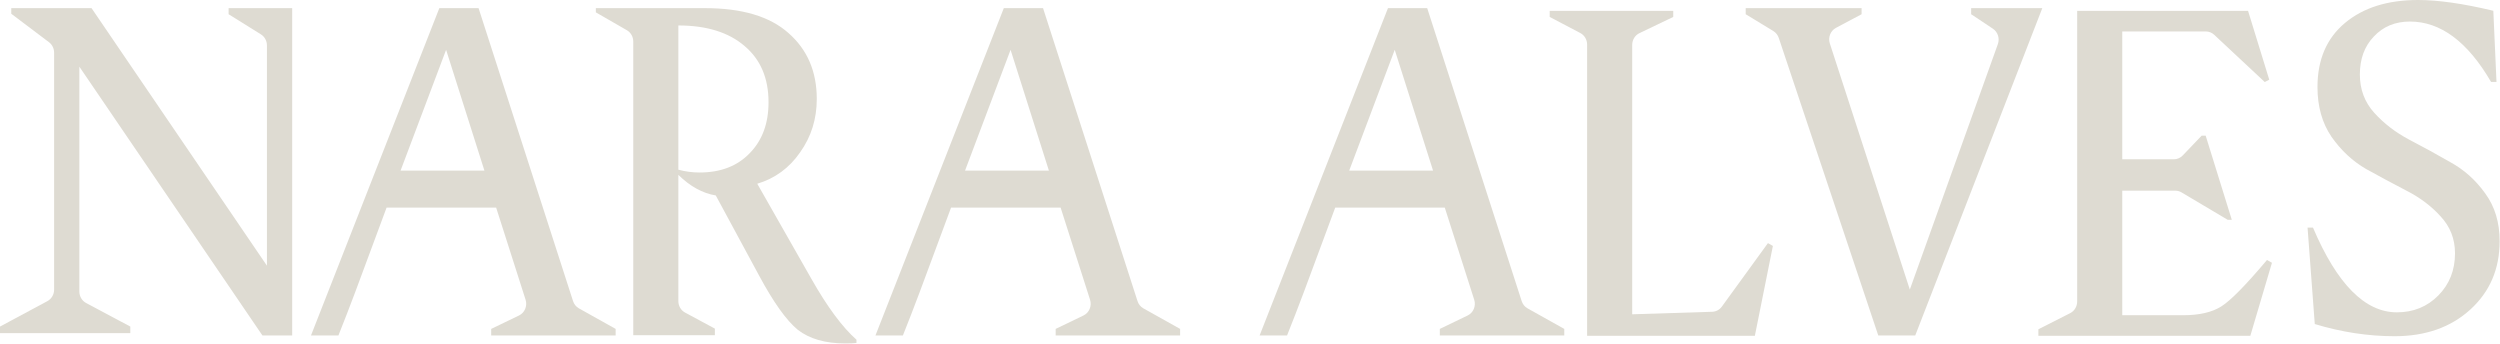 <svg xmlns="http://www.w3.org/2000/svg" fill="none" viewBox="0 0 1731 238" height="238" width="1731">
<path fill="#DEDBD2" d="M1674.24 0C1688.19 0 1705.57 2.486 1726.38 7.457L1728.57 56.74H1724.82C1708.59 28.856 1689.85 14.915 1668.63 14.915C1658.43 14.915 1650.1 18.373 1643.65 25.29C1637.2 31.991 1633.97 40.745 1633.97 51.552C1633.97 61.928 1637.3 70.79 1643.96 78.139C1650.62 85.488 1658.63 91.648 1668 96.62C1677.57 101.591 1687.05 106.779 1696.41 112.183C1705.99 117.37 1714.1 124.612 1720.76 133.906C1727.42 142.984 1730.75 154.008 1730.75 166.977C1730.75 186.215 1723.99 201.994 1710.46 214.315C1696.93 226.635 1679.45 232.796 1658.01 232.796C1639.69 232.796 1621.27 229.986 1602.75 224.366L1597.75 157.575H1601.5C1618.15 196.698 1637.51 216.26 1659.57 216.26C1671.02 216.26 1680.59 212.369 1688.29 204.588C1695.99 196.806 1699.85 187.079 1699.85 175.407C1699.85 165.464 1696.52 156.926 1689.85 149.793C1683.4 142.66 1675.49 136.716 1666.13 131.961C1656.97 127.205 1647.71 122.234 1638.34 117.046C1628.97 111.642 1620.96 104.185 1614.3 94.674C1607.85 85.164 1604.62 73.708 1604.62 60.306C1604.62 41.285 1610.97 26.479 1623.67 15.887C1636.36 5.296 1653.22 0 1674.24 0Z"></path>
<path fill="#DEDBD2" d="M1556.55 7.516L1571.23 55.177L1568.11 56.798L1533.1 24.075C1531.52 22.599 1529.47 21.782 1527.34 21.782H1469.45V110.296H1505.2C1507.5 110.296 1509.7 109.345 1511.31 107.654L1524.4 93.956H1527.21L1545.3 152.209H1542.49L1510.46 133.197C1509.16 132.425 1507.69 132.019 1506.19 132.019H1469.45V218.264H1511.6C1522.84 218.264 1531.68 216.21 1538.13 212.103C1544.59 207.996 1555.1 197.297 1569.67 180.005L1573.1 181.95L1558.12 232.53H1411.38V227.99L1433.4 216.822C1436.35 215.323 1438.23 212.207 1438.23 208.793V7.516H1556.55Z"></path>
<path fill="#DEDBD2" d="M1326.11 232.272L1414.09 5.637H1364.82V9.852L1379.91 19.904C1383.31 22.174 1384.73 26.603 1383.32 30.542L1322.36 200.498L1266.98 30.116C1265.61 25.923 1267.41 21.326 1271.2 19.307L1288.96 9.852V5.637H1208.72V9.852L1227.84 21.479C1229.6 22.554 1230.94 24.249 1231.62 26.258L1300.51 232.272H1326.11Z"></path>
<path fill="#DEDBD2" d="M1098.92 232.53V30.84C1098.92 27.472 1097.1 24.389 1094.2 22.868L1073.01 11.73V7.516H1158.55V11.73L1135.14 22.952C1132.09 24.413 1130.14 27.58 1130.14 31.065V217.615L1185.59 215.866C1188.19 215.784 1190.62 214.477 1192.19 212.314L1224.12 168.333L1227.55 170.278L1215.06 232.53H1098.92Z"></path>
<path fill="#DEDBD2" d="M593.011 235.19C583.228 226.544 572.822 212.494 561.79 193.04L524.326 127.222C536.606 123.548 546.492 116.306 553.985 105.499C561.686 94.691 565.537 82.371 565.537 68.537C565.537 49.516 558.98 34.277 545.868 22.821C532.963 11.365 513.711 5.637 488.11 5.637H412.556V8.555L434.036 20.918C436.772 22.492 438.469 25.485 438.469 28.733L438.469 232.073H494.978V227.534L474.333 216.417C471.48 214.88 469.69 211.822 469.69 208.485V121.062C477.807 129.059 486.445 133.815 495.603 135.328L525.574 190.771C535.565 209.36 544.515 221.897 552.424 228.381C560.541 234.65 571.469 237.784 585.206 237.784C588.744 237.784 591.346 237.676 593.011 237.46V235.19ZM519.018 106.147C510.485 115.01 498.933 119.441 484.363 119.441C479.368 119.441 474.477 118.792 469.69 117.495V17.633C489.255 17.633 504.553 22.388 515.584 31.899C526.615 41.194 532.131 54.163 532.131 70.806C532.131 85.505 527.76 97.285 519.018 106.147Z" clip-rule="evenodd" fill-rule="evenodd"></path>
<path fill="#DEDBD2" d="M396.777 208.493C397.471 210.647 398.93 212.445 400.856 213.522L426.269 227.733V232.272H340.1V227.733L359.366 218.443C363.332 216.531 365.286 211.835 363.909 207.525L343.534 143.758H267.668C264.043 153.395 260.478 163.064 256.912 172.734C249.566 192.658 242.216 212.591 234.325 232.272H215.326L304.197 5.637H331.358L396.777 208.493ZM277.347 118.144H335.417L308.88 34.493L277.347 118.144Z" clip-rule="evenodd" fill-rule="evenodd"></path>
<path fill="#DEDBD2" d="M791.699 213.522C789.773 212.445 788.314 210.647 787.619 208.493L722.201 5.637H695.039L606.168 232.272H625.168C633.059 212.59 640.408 192.658 647.755 172.733C651.32 163.063 654.885 153.395 658.511 143.758H734.377L754.752 207.525C756.129 211.835 754.174 216.531 750.209 218.443L730.943 227.733V232.272H817.111V227.733L791.699 213.522ZM726.26 118.144H668.189L699.722 34.493L726.26 118.144Z" clip-rule="evenodd" fill-rule="evenodd"></path>
<path fill="#DEDBD2" d="M1053.61 208.493C1054.31 210.647 1055.76 212.445 1057.69 213.522L1083.1 227.733V232.272H996.935V227.733L1016.2 218.443C1020.17 216.531 1022.12 211.835 1020.74 207.525L1000.37 143.758H924.503C920.877 153.395 917.313 163.064 913.747 172.734L913.745 172.741C906.399 192.664 899.051 212.593 891.16 232.272H872.16L961.031 5.637H988.193L1053.61 208.493ZM934.182 118.144H992.252L965.714 34.493L934.182 118.144Z" clip-rule="evenodd" fill-rule="evenodd"></path>
<path fill="#DEDBD2" d="M202.309 5.637H158.288V9.852L180.649 23.785C183.24 25.399 184.826 28.308 184.826 31.446V183.962L63.378 5.637H7.805V9.527L33.917 29.223C36.146 30.904 37.465 33.592 37.465 36.453V200.569C37.465 203.91 35.669 206.973 32.81 208.507L0 226.112V230.651H90.227V226.112L59.623 209.798C56.753 208.268 54.948 205.2 54.948 201.849V46.165L181.704 232.272H202.309V5.637Z"></path>
</svg>
